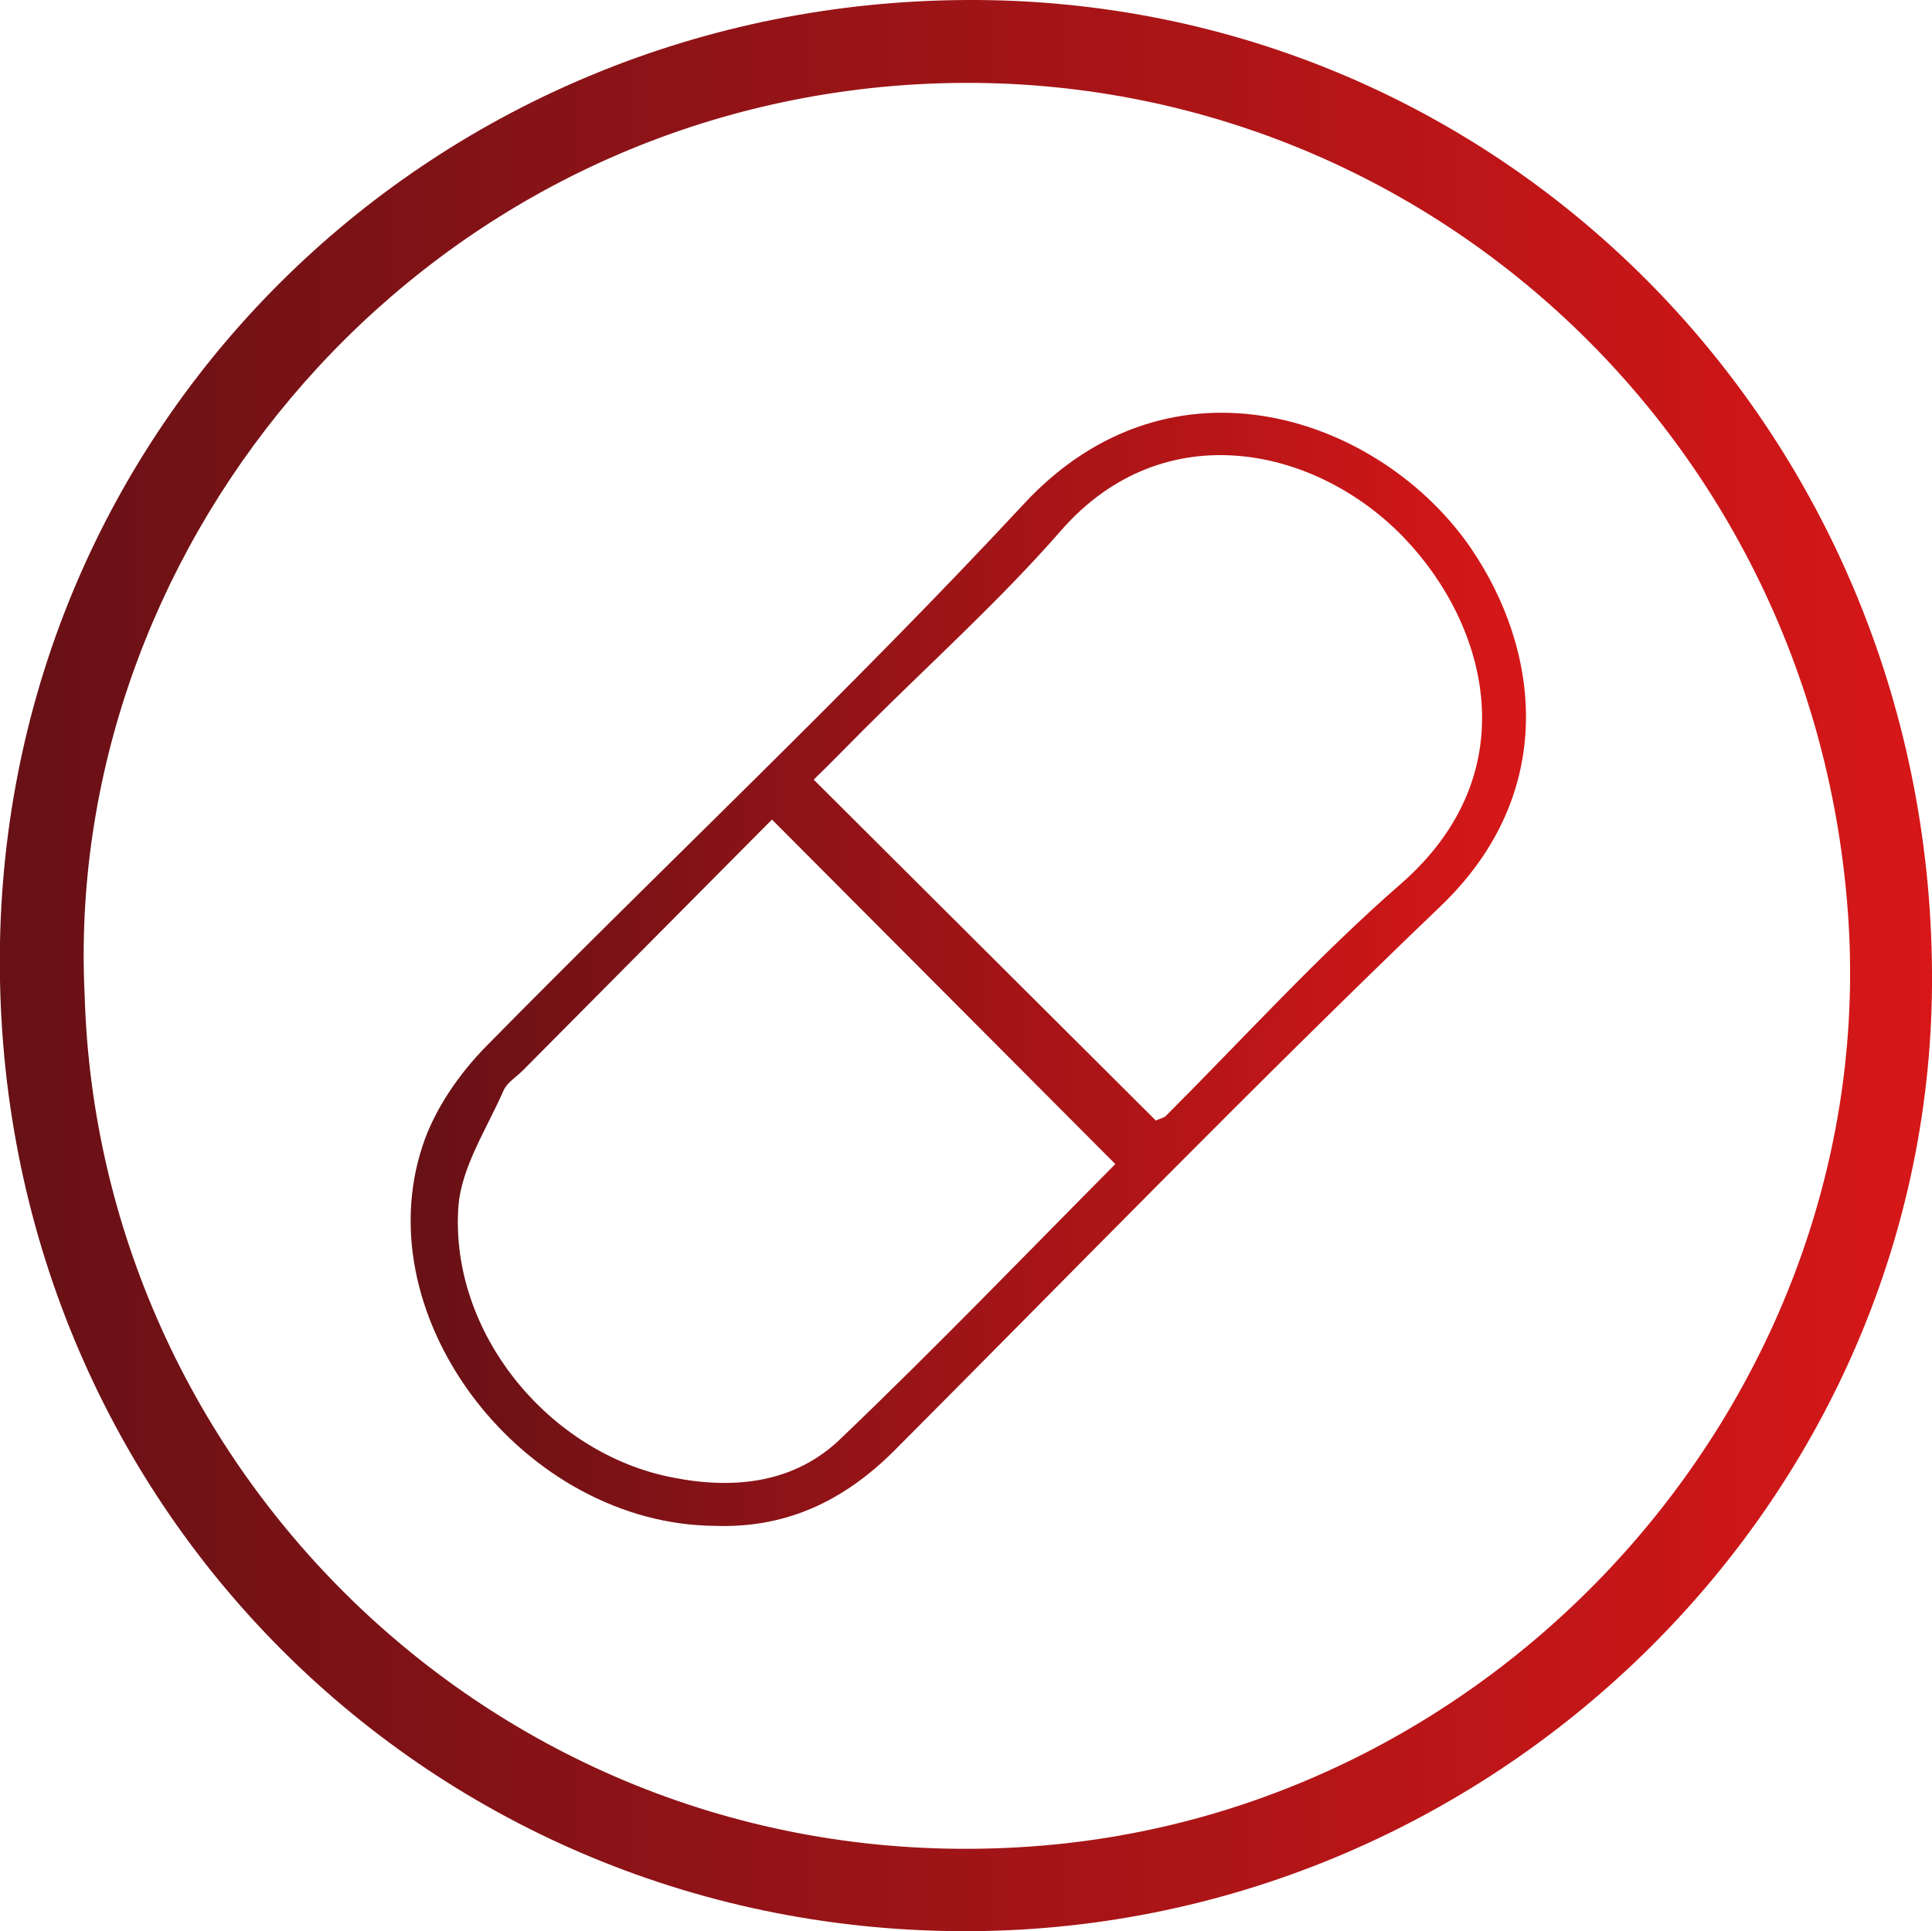 <svg width="32.41" height="32.4" viewBox="0 0 32.41 32.4" xmlns="http://www.w3.org/2000/svg" xmlns:xlink="http://www.w3.org/1999/xlink" overflow="hidden"><defs></defs><g><g><linearGradient x1="0" y1="16.201" x2="32.408" y2="16.201" gradientUnits="userSpaceOnUse" id="SVGID_1_"><stop offset="0" stop-color="#671116"/><stop offset="1" stop-color="#D71718"/></linearGradient><linearGradient x1="6.887" y1="16.267" x2="25.589" y2="16.267" gradientUnits="userSpaceOnUse" id="SVGID_2_"><stop offset="0" stop-color="#671116"/><stop offset="1" stop-color="#D71718"/></linearGradient><path d="M16.12 32.4C7.06 32.36-0.17 25.04 0 15.81 0.17 6.95 7.35 0.04 16.22 0 25.27-0.04 32.47 7.35 32.41 16.53 32.35 25.26 24.98 32.44 16.12 32.4ZM1.42 16.7C1.66 24.84 8.63 31.59 17.28 30.98 25.34 30.42 31.57 23.23 31 15.32 30.39 6.83 23.01 0.56 14.59 1.48 6.63 2.36 1.06 9.37 1.42 16.7Z" fill="url(#SVGID_1_)"/><path d="M12 25.6C8.8 25.58 6.12 22.14 7.09 19.22 7.29 18.61 7.7 18.02 8.15 17.56 11.15 14.51 14.27 11.58 17.18 8.45 19.67 5.77 23.17 7.01 24.67 9.19 25.84 10.9 26.14 13.31 24.17 15.2 21.05 18.19 18.03 21.3 14.98 24.36 14.14 25.19 13.18 25.64 12 25.6ZM18.71 19.53C16.77 17.58 14.87 15.68 12.95 13.75 11.6 15.11 10.18 16.54 8.77 17.96 8.66 18.07 8.51 18.16 8.45 18.29 8.17 18.93 7.74 19.58 7.69 20.24 7.54 22.36 9.21 24.39 11.29 24.79 12.31 24.99 13.33 24.89 14.11 24.13 15.71 22.6 17.24 21.01 18.71 19.53ZM19.39 18.8C19.47 18.76 19.52 18.76 19.56 18.72 20.87 17.41 22.12 16.03 23.51 14.82 25.63 12.96 24.95 10.49 23.57 9.04 22.12 7.51 19.54 6.91 17.8 8.9 16.77 10.08 15.6 11.13 14.49 12.24 14.21 12.52 13.93 12.81 13.65 13.08 15.61 15.03 17.48 16.9 19.39 18.8Z" fill="url(#SVGID_2_)"/></g></g></svg>